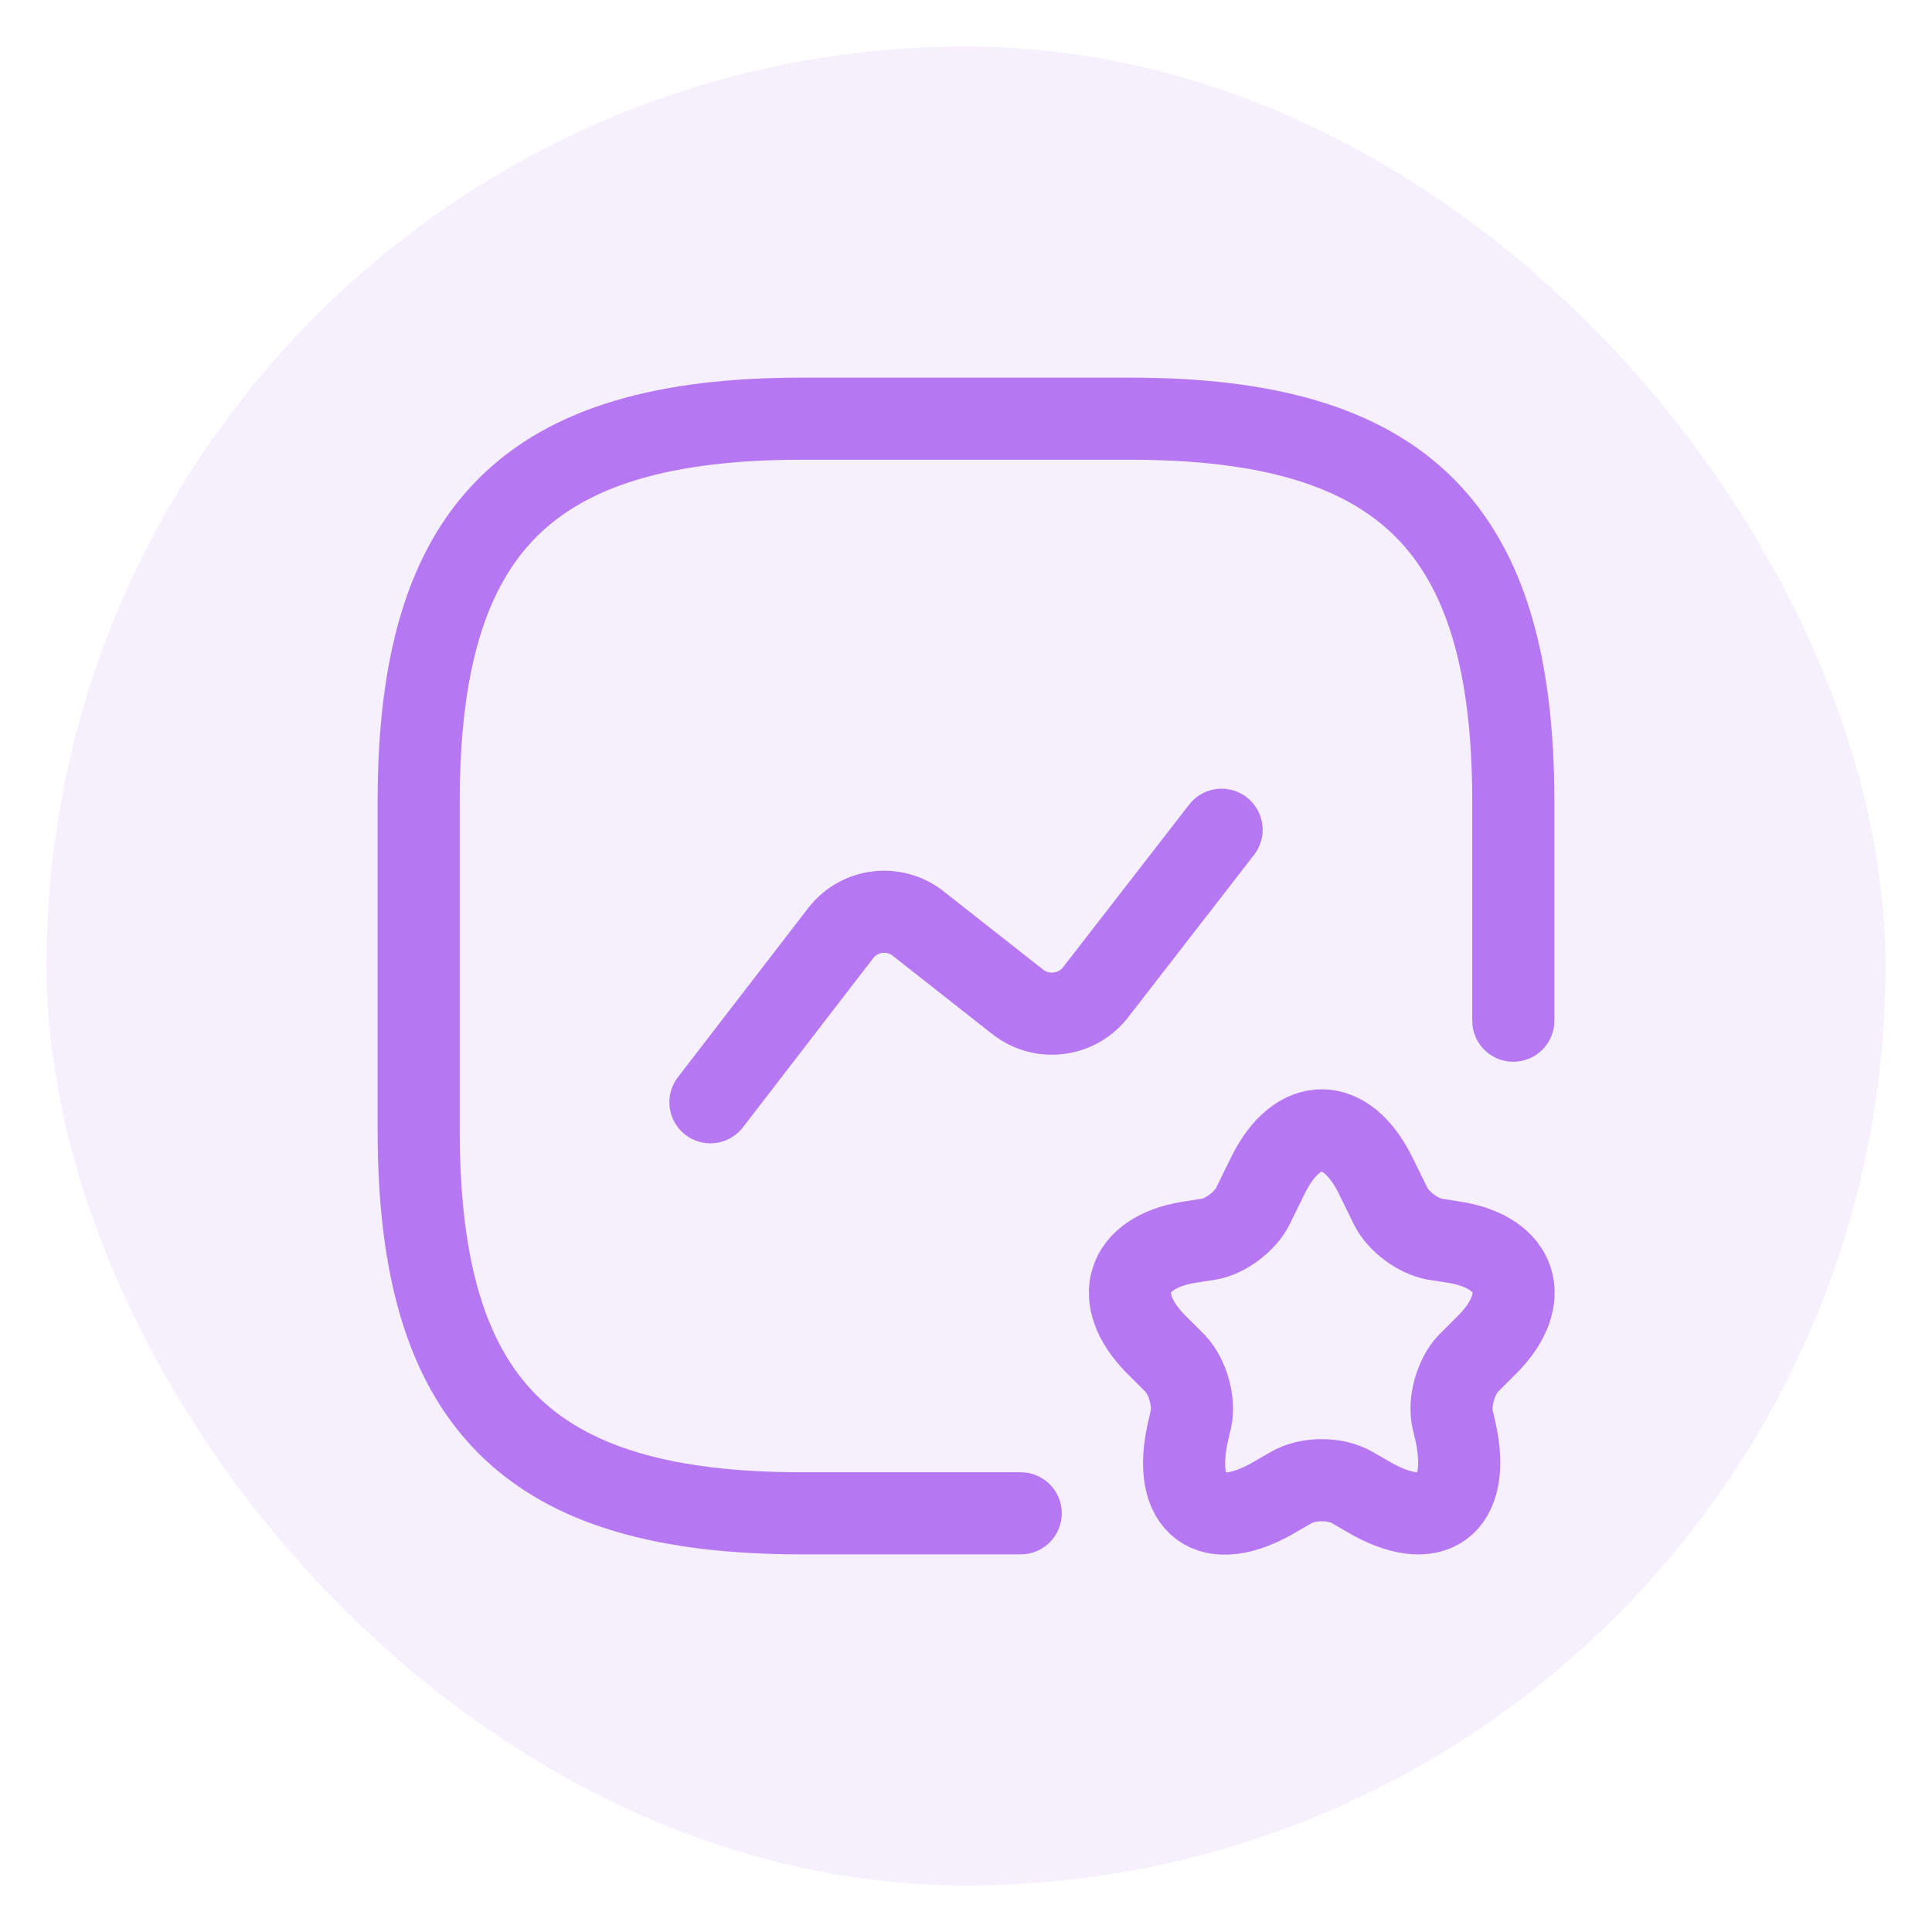 <svg width="38" height="38" viewBox="0 0 38 38" fill="none" xmlns="http://www.w3.org/2000/svg">
<rect x="0.915" y="0.915" width="36.17" height="36.17" rx="18.085" fill="#B678F2" fill-opacity="0.12"/>
<path d="M29.765 20.076V15.771C29.765 10.388 27.612 8.235 22.23 8.235H15.771C10.388 8.235 8.235 10.388 8.235 15.771V22.23C8.235 27.612 10.388 29.765 15.771 29.765H20.076" stroke="#B678F2" stroke-width="1.615" stroke-linecap="round" stroke-linejoin="round"/>
<path d="M13.973 21.68L16.535 18.354C16.901 17.88 17.579 17.794 18.053 18.16L20.023 19.71C20.496 20.076 21.174 19.99 21.541 19.527L24.027 16.32" stroke="#B678F2" stroke-width="1.615" stroke-linecap="round" stroke-linejoin="round"/>
<path d="M27.052 23.112L27.354 23.726C27.504 24.027 27.881 24.307 28.215 24.372L28.624 24.436C29.851 24.641 30.142 25.545 29.259 26.439L28.882 26.815C28.635 27.074 28.495 27.569 28.57 27.913L28.624 28.139C28.958 29.625 28.172 30.195 26.88 29.421L26.6 29.259C26.266 29.065 25.728 29.065 25.394 29.259L25.114 29.421C23.812 30.206 23.026 29.625 23.371 28.139L23.424 27.913C23.5 27.569 23.36 27.074 23.112 26.815L22.735 26.439C21.853 25.545 22.143 24.641 23.371 24.436L23.78 24.372C24.103 24.318 24.49 24.027 24.641 23.726L24.942 23.112C25.523 21.939 26.471 21.939 27.052 23.112Z" stroke="#B678F2" stroke-width="1.615" stroke-linecap="round" stroke-linejoin="round"/>
</svg>
